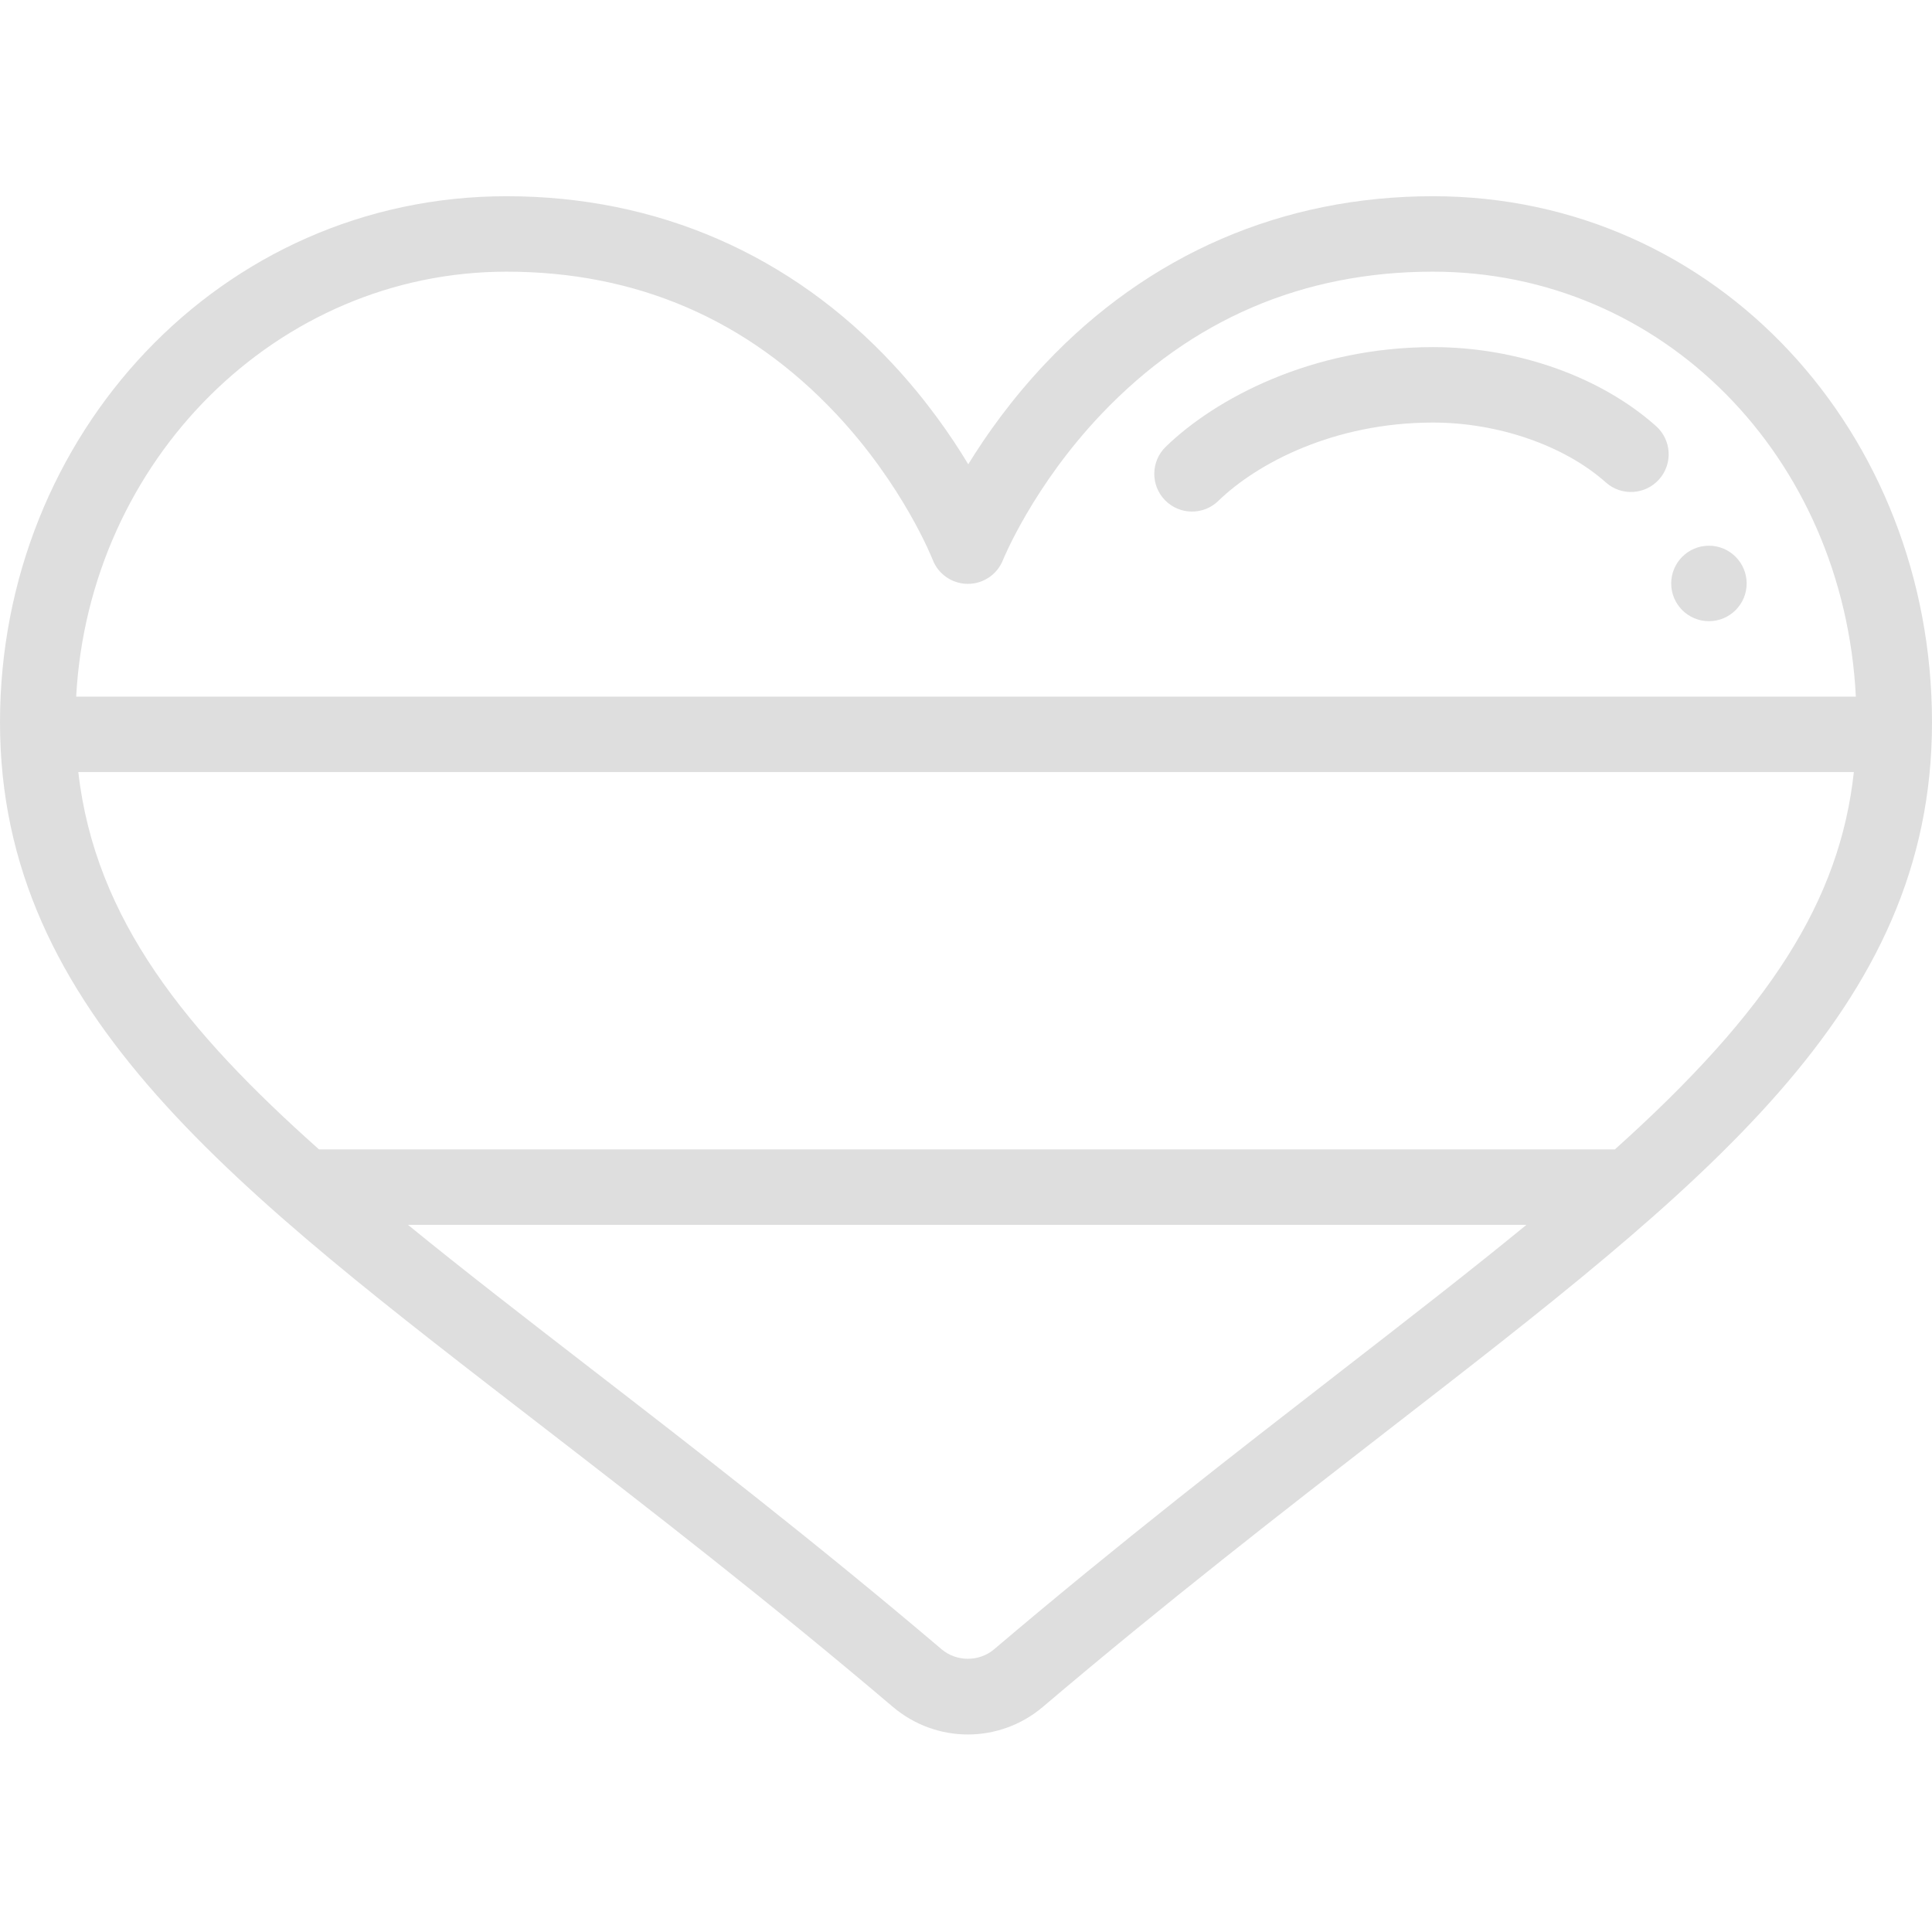<?xml version="1.0"?>
<svg xmlns="http://www.w3.org/2000/svg" height="512px" viewBox="0 -52 512.001 512" width="512px"><path d="m442.887 102.621c0 5.52 4.477 10 9.996 10 5.52 0 10-4.48 10-10 0-5.52-4.48-10-10-10-5.52 0-9.996 4.48-9.996 10zm0 0" fill="#dedede"/><path d="m379.75 0c-39.883 0-75.461 15.395-102.891 44.516-8.855 9.402-15.516 18.797-20.262 26.523-4.652-7.723-11.191-17.098-19.914-26.477-27.105-29.152-62.527-44.562-102.434-44.562-75.824 0-134.25 63.301-134.25 139.449 0 77.211 62.672 123.945 144.418 187.105 27.648 21.363 58.988 45.578 92.152 73.746 5.777 4.902 12.852 7.355 19.93 7.355s14.152-2.453 19.922-7.355c32.723-27.789 63.617-51.738 90.875-72.867 84.652-65.621 144.703-111.59 144.703-187.984 0-76.543-56.812-139.449-132.25-139.449zm-24.707 311.629c-27.422 21.258-58.508 45.352-91.57 73.43-3.977 3.379-9.977 3.379-13.961 0-33.512-28.465-65.047-52.832-92.867-74.328-17.762-13.723-33.898-26.203-48.527-38.133h296.406c-14.887 12.199-31.348 24.973-49.48 39.031zm72.914-59.02h-343.41c-35.055-31.211-59.34-60.855-63.793-100h470.535c-3.703 34.074-22.316 63.188-63.332 100zm-407.77-119.988c3.398-62.699 53.258-112.625 114.062-112.625 34.441 0 63.809 12.668 87.293 37.652 17.895 19.039 25.551 38.488 25.617 38.664 1.469 3.844 5.152 6.387 9.27 6.418h.074c4.09 0 7.773-2.5 9.289-6.301.078-.195 7.977-19.664 26.121-38.73 23.812-25.016 53.367-37.703 87.836-37.703 60.789 0 108.852 48.938 112.074 112.625zm0 0" fill="#dedede"/><path d="m438.867 60.918c-14.711-13.105-36.809-20.93-59.117-20.93-32.145 0-57.66 13.641-70.816 26.41-3.965 3.844-4.059 10.176-.215 14.141 3.844 3.961 10.176 4.059 14.141.211 10.344-10.039 30.727-20.766 56.891-20.766 17.277 0 34.832 6.078 45.812 15.863 4.125 3.676 10.445 3.309 14.121-.812 3.672-4.121 3.309-10.441-.816-14.117zm0 0" fill="#dedede"/></svg>
